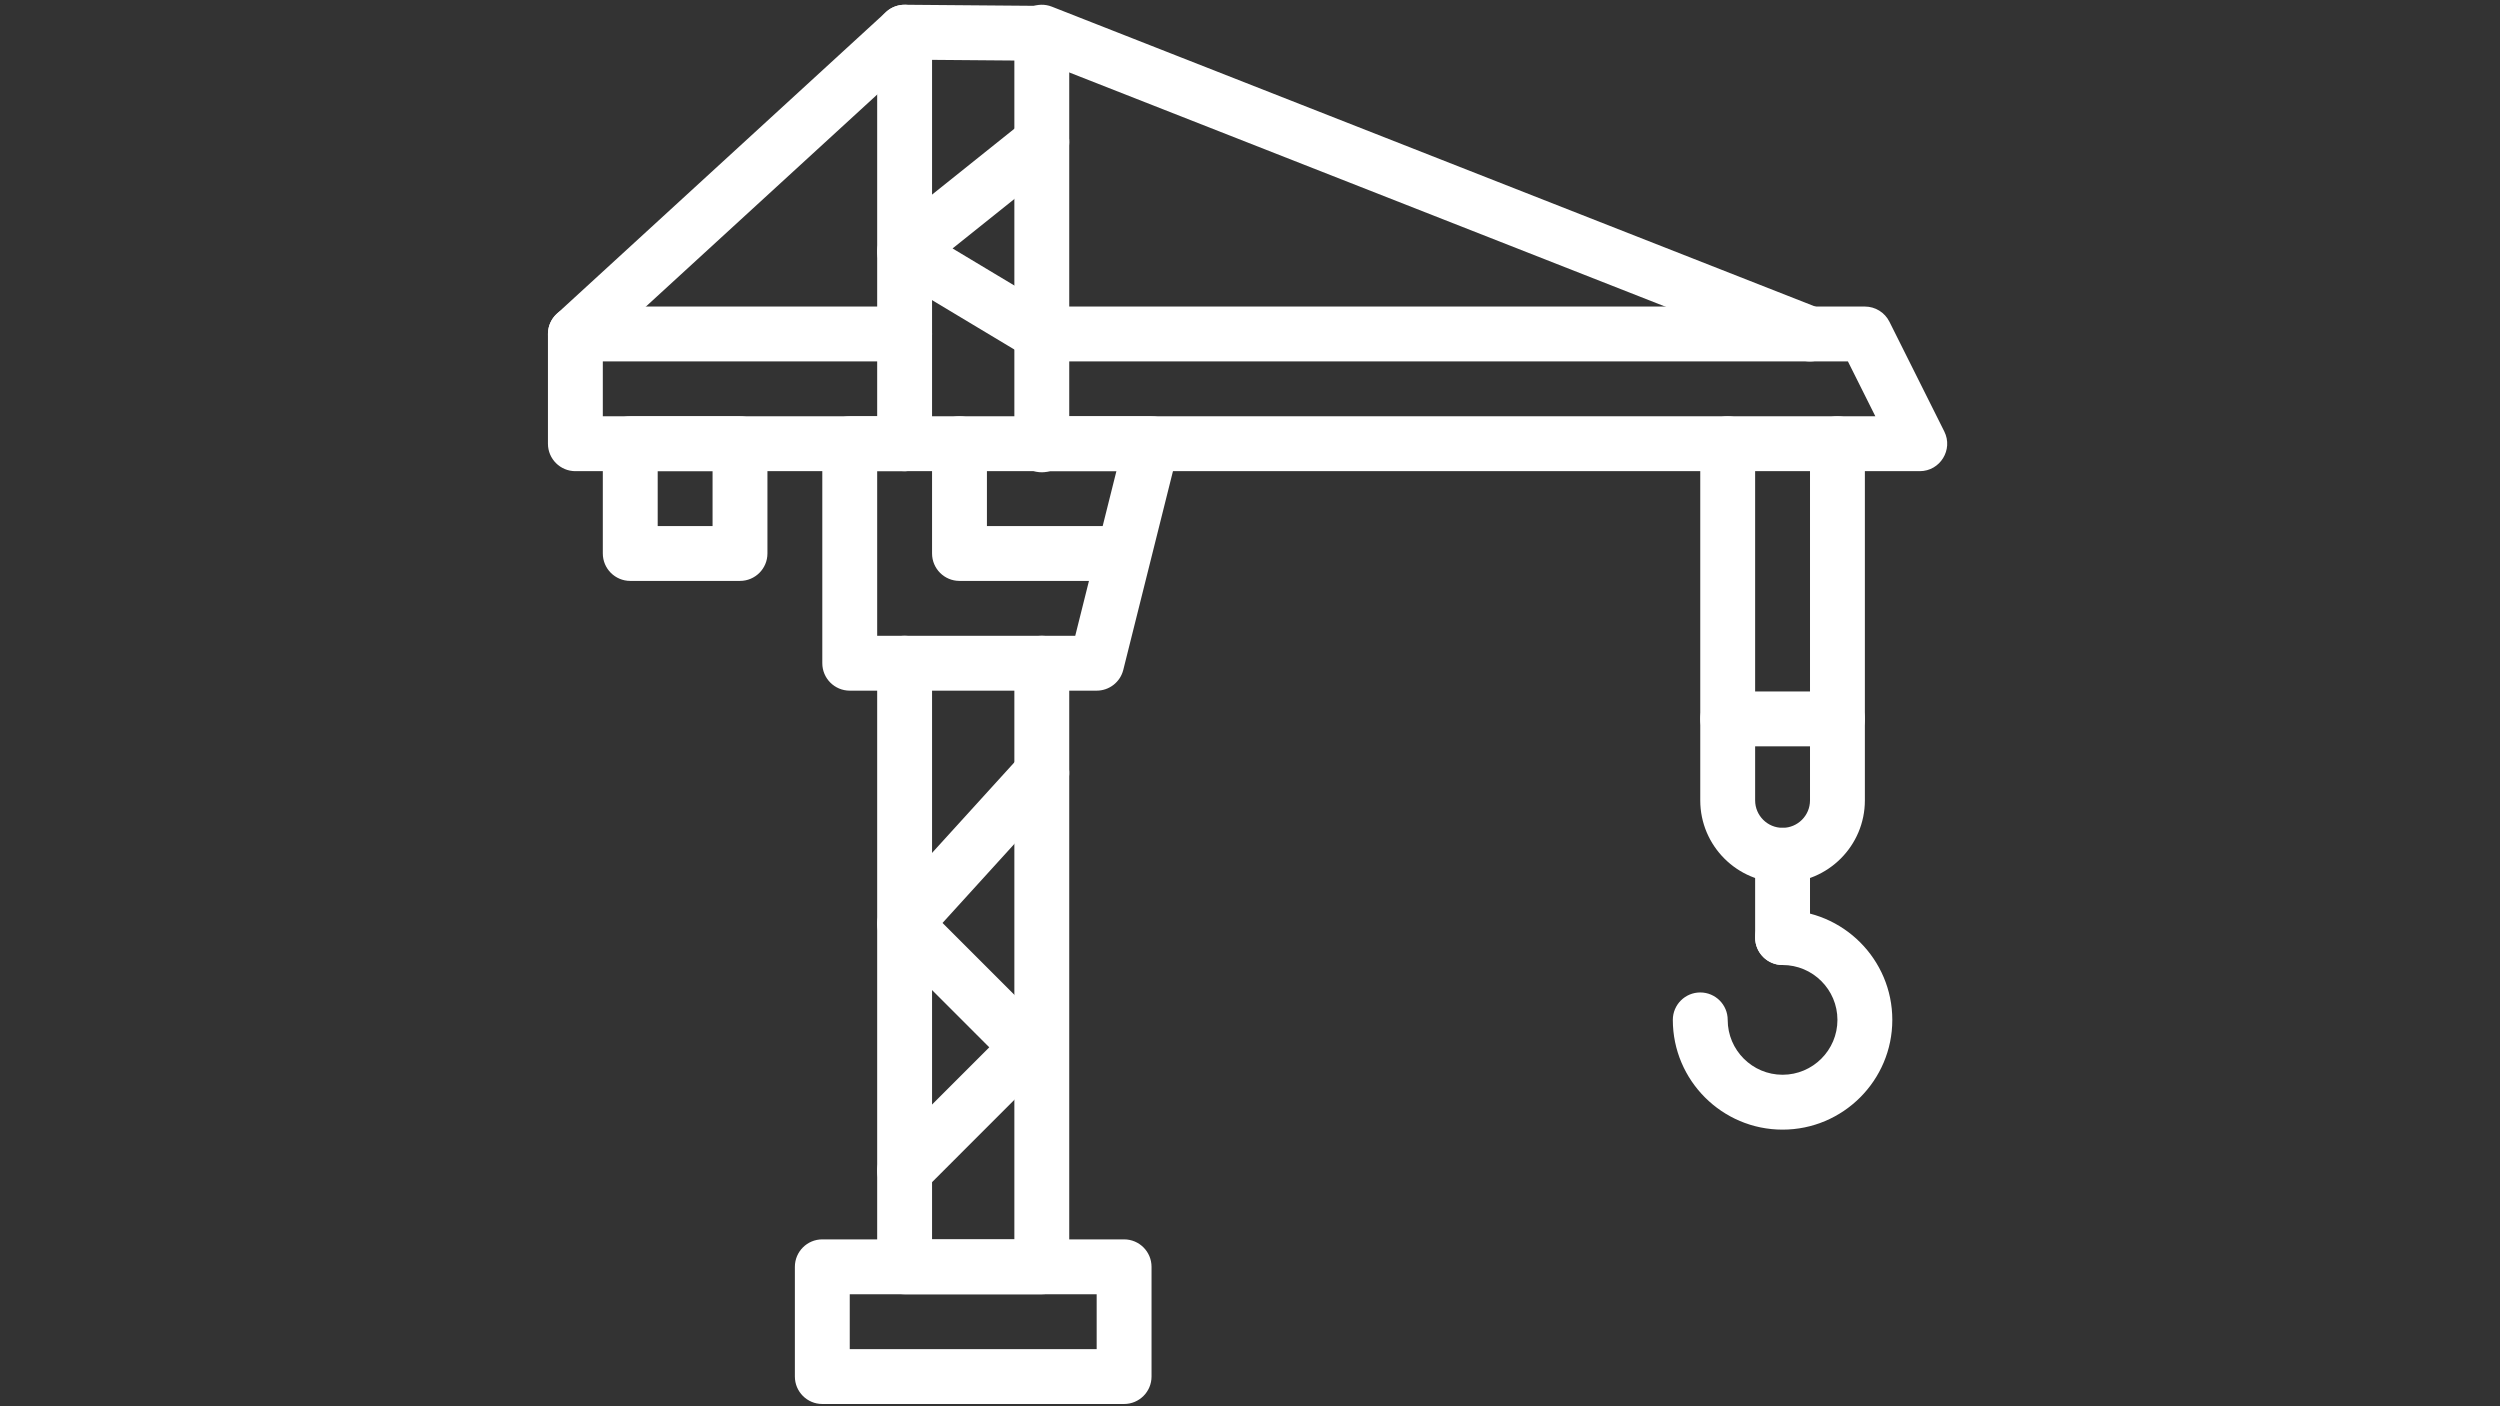 <svg xmlns="http://www.w3.org/2000/svg" xmlns:xlink="http://www.w3.org/1999/xlink" width="1920" zoomAndPan="magnify" viewBox="0 0 1440 810" height="1080" preserveAspectRatio="xMidYMid meet" version="1.0"><rect x="0" y="0" width="1440" height="810" fill="#333333" stroke="none"/><defs><clipPath id="b70639e50a"><path d="M 457 713 L 664 713 L 664 808.766 L 457 808.766 Z M 457 713 " clip-rule="nonzero"/></clipPath></defs><g clip-path="url(#b70639e50a)"><path fill="#ffffff" d="M 647.484 808.699 L 473.648 808.699 C 464.922 808.699 457.848 801.621 457.848 792.895 L 457.848 729.684 C 457.848 720.957 464.922 713.879 473.648 713.879 L 647.484 713.879 C 656.211 713.879 663.285 720.957 663.285 729.684 L 663.285 792.895 C 663.285 801.621 656.211 808.699 647.484 808.699 Z M 489.453 777.09 L 631.68 777.09 L 631.68 745.484 L 489.453 745.484 Z M 489.453 777.09 " fill-opacity="1" fill-rule="nonzero"/></g><path fill="#ffffff" d="M 1105.773 271.391 L 600.074 271.391 C 591.348 271.391 584.27 264.316 584.27 255.59 C 584.27 246.859 591.348 239.785 600.074 239.785 L 1080.203 239.785 L 1064.398 208.18 L 600.074 208.18 C 591.348 208.18 584.27 201.102 584.27 192.375 C 584.27 183.648 591.348 176.574 600.074 176.574 L 1074.168 176.574 C 1080.156 176.574 1085.625 179.953 1088.301 185.309 L 1119.91 248.52 C 1125.152 259.008 1117.52 271.391 1105.773 271.391 Z M 1105.773 271.391 " fill-opacity="1" fill-rule="nonzero"/><path fill="#ffffff" d="M 521.059 271.391 L 331.422 271.391 C 322.695 271.391 315.617 264.316 315.617 255.59 L 315.617 192.375 C 315.617 183.648 322.691 176.574 331.422 176.574 L 521.059 176.574 C 529.785 176.574 536.863 183.648 536.863 192.375 C 536.863 201.102 529.785 208.18 521.059 208.18 L 347.223 208.18 L 347.223 239.785 L 521.059 239.785 C 529.785 239.785 536.863 246.859 536.863 255.59 C 536.863 264.316 529.785 271.391 521.059 271.391 Z M 521.059 271.391 " fill-opacity="1" fill-rule="nonzero"/><path fill="#ffffff" d="M 1026.758 508.438 C 1000.617 508.438 979.348 487.172 979.348 461.027 L 979.348 255.59 C 979.348 246.859 986.426 239.785 995.152 239.785 C 1003.879 239.785 1010.957 246.859 1010.957 255.59 L 1010.957 461.027 C 1010.957 469.742 1018.047 476.832 1026.758 476.832 C 1035.473 476.832 1042.562 469.742 1042.562 461.027 L 1042.562 255.59 C 1042.562 246.859 1049.637 239.785 1058.363 239.785 C 1067.09 239.785 1074.168 246.859 1074.168 255.59 L 1074.168 461.027 C 1074.168 487.172 1052.898 508.438 1026.758 508.438 Z M 1026.758 508.438 " fill-opacity="1" fill-rule="nonzero"/><path fill="#ffffff" d="M 1026.758 555.848 C 1018.031 555.848 1010.957 548.773 1010.957 540.043 L 1010.957 492.637 C 1010.957 483.91 1018.031 476.832 1026.758 476.832 C 1035.484 476.832 1042.562 483.91 1042.562 492.637 L 1042.562 540.043 C 1042.562 548.773 1035.484 555.848 1026.758 555.848 Z M 1026.758 555.848 " fill-opacity="1" fill-rule="nonzero"/><path fill="#ffffff" d="M 1026.758 650.668 C 991.902 650.668 963.547 622.309 963.547 587.453 C 963.547 578.727 970.621 571.652 979.348 571.652 C 988.074 571.652 995.152 578.727 995.152 587.453 C 995.152 604.883 1009.332 619.059 1026.758 619.059 C 1044.188 619.059 1058.363 604.883 1058.363 587.453 C 1058.363 570.027 1044.188 555.848 1026.758 555.848 C 1018.031 555.848 1010.957 548.773 1010.957 540.043 C 1010.957 531.316 1018.031 524.242 1026.758 524.242 C 1061.613 524.242 1089.973 552.598 1089.973 587.453 C 1089.973 622.309 1061.613 650.668 1026.758 650.668 Z M 1026.758 650.668 " fill-opacity="1" fill-rule="nonzero"/><path fill="#ffffff" d="M 1058.363 429.887 L 995.152 429.887 C 986.426 429.887 979.348 422.809 979.348 414.086 C 979.348 405.359 986.426 398.281 995.152 398.281 L 1058.363 398.281 C 1067.09 398.281 1074.168 405.359 1074.168 414.086 C 1074.168 422.812 1067.09 429.887 1058.363 429.887 Z M 1058.363 429.887 " fill-opacity="1" fill-rule="nonzero"/><path fill="#ffffff" d="M 600.074 272.043 C 591.348 272.043 584.27 264.969 584.27 256.238 L 584.27 34.867 L 536.863 34.477 L 536.863 255.59 C 536.863 264.316 529.785 271.391 521.059 271.391 C 512.332 271.391 505.254 264.316 505.254 255.59 L 505.254 18.543 C 505.254 9.949 512.141 2.746 521.188 2.738 L 600.203 3.391 C 608.883 3.461 615.879 10.516 615.879 19.191 L 615.879 256.238 C 615.879 264.969 608.801 272.043 600.074 272.043 Z M 600.074 272.043 " fill-opacity="1" fill-rule="nonzero"/><path fill="#ffffff" d="M 600.074 745.484 L 521.059 745.484 C 512.332 745.484 505.254 738.41 505.254 729.684 L 505.254 382.012 C 505.254 373.285 512.332 366.211 521.059 366.211 C 529.785 366.211 536.863 373.285 536.863 382.012 L 536.863 713.879 L 584.27 713.879 L 584.27 382.012 C 584.27 373.285 591.348 366.211 600.074 366.211 C 608.801 366.211 615.879 373.285 615.879 382.012 L 615.879 729.684 C 615.879 738.41 608.801 745.484 600.074 745.484 Z M 600.074 745.484 " fill-opacity="1" fill-rule="nonzero"/><path fill="#ffffff" d="M 426.238 334.605 L 363.027 334.605 C 354.301 334.605 347.223 327.527 347.223 318.801 L 347.223 255.59 C 347.223 246.859 354.301 239.785 363.027 239.785 L 426.238 239.785 C 434.965 239.785 442.043 246.859 442.043 255.59 L 442.043 318.801 C 442.043 327.527 434.965 334.605 426.238 334.605 Z M 378.832 302.996 L 410.438 302.996 L 410.438 271.391 L 378.832 271.391 Z M 378.832 302.996 " fill-opacity="1" fill-rule="nonzero"/><path fill="#ffffff" d="M 319.773 203.055 C 313.875 196.621 314.309 186.625 320.742 180.727 L 510.379 6.895 C 516.812 0.992 526.812 1.43 532.707 7.863 C 538.605 14.293 538.172 24.293 531.738 30.191 L 342.098 204.023 C 335.668 209.922 325.668 209.488 319.773 203.055 Z M 319.773 203.055 " fill-opacity="1" fill-rule="nonzero"/><path fill="#ffffff" d="M 1036.785 207.086 L 594.297 33.25 C 586.172 30.059 582.176 20.887 585.367 12.762 C 588.559 4.641 597.73 0.641 605.852 3.832 L 1048.34 177.668 C 1056.465 180.859 1060.465 190.031 1057.273 198.156 C 1054.078 206.277 1044.906 210.277 1036.785 207.086 Z M 1036.785 207.086 " fill-opacity="1" fill-rule="nonzero"/><path fill="#ffffff" d="M 631.68 397.816 L 489.453 397.816 C 480.727 397.816 473.648 390.738 473.648 382.012 L 473.648 255.59 C 473.648 246.859 480.727 239.785 489.453 239.785 L 663.285 239.785 C 673.57 239.785 681.109 249.461 678.617 259.422 L 647.012 385.848 C 645.254 392.883 638.934 397.816 631.68 397.816 Z M 505.254 366.211 L 619.34 366.211 L 643.047 271.391 L 505.254 271.391 Z M 505.254 366.211 " fill-opacity="1" fill-rule="nonzero"/><path fill="#ffffff" d="M 645.73 334.605 L 552.664 334.605 C 543.938 334.605 536.863 327.527 536.863 318.801 L 536.863 255.59 C 536.863 246.859 543.938 239.785 552.664 239.785 C 561.391 239.785 568.469 246.859 568.469 255.59 L 568.469 302.996 L 645.73 302.996 C 654.457 302.996 661.531 310.074 661.531 318.801 C 661.531 327.527 654.457 334.605 645.73 334.605 Z M 645.73 334.605 " fill-opacity="1" fill-rule="nonzero"/><path fill="#ffffff" d="M 509.883 685.547 C 503.715 679.375 503.715 669.371 509.883 663.195 L 569.824 603.258 L 509.883 543.316 C 503.922 537.352 503.691 527.754 509.367 521.512 L 588.383 434.594 C 594.254 428.133 604.246 427.66 610.703 433.531 C 617.164 439.402 617.641 449.398 611.77 455.855 L 542.891 531.621 L 603.348 592.082 C 609.52 598.254 609.52 608.258 603.348 614.43 L 532.234 685.547 C 526.059 691.719 516.059 691.715 509.883 685.547 Z M 509.883 685.547 " fill-opacity="1" fill-rule="nonzero"/><path fill="#ffffff" d="M 591.945 205.926 L 512.93 158.516 C 503.496 152.859 502.59 139.5 511.184 132.625 L 590.199 69.414 C 597.02 63.961 606.961 65.07 612.414 71.879 C 617.867 78.695 616.762 88.641 609.945 94.094 L 548.68 143.109 L 608.203 178.824 C 615.688 183.316 618.113 193.023 613.625 200.508 C 609.156 207.949 599.465 210.438 591.945 205.926 Z M 591.945 205.926 " fill-opacity="1" fill-rule="nonzero"/></svg>